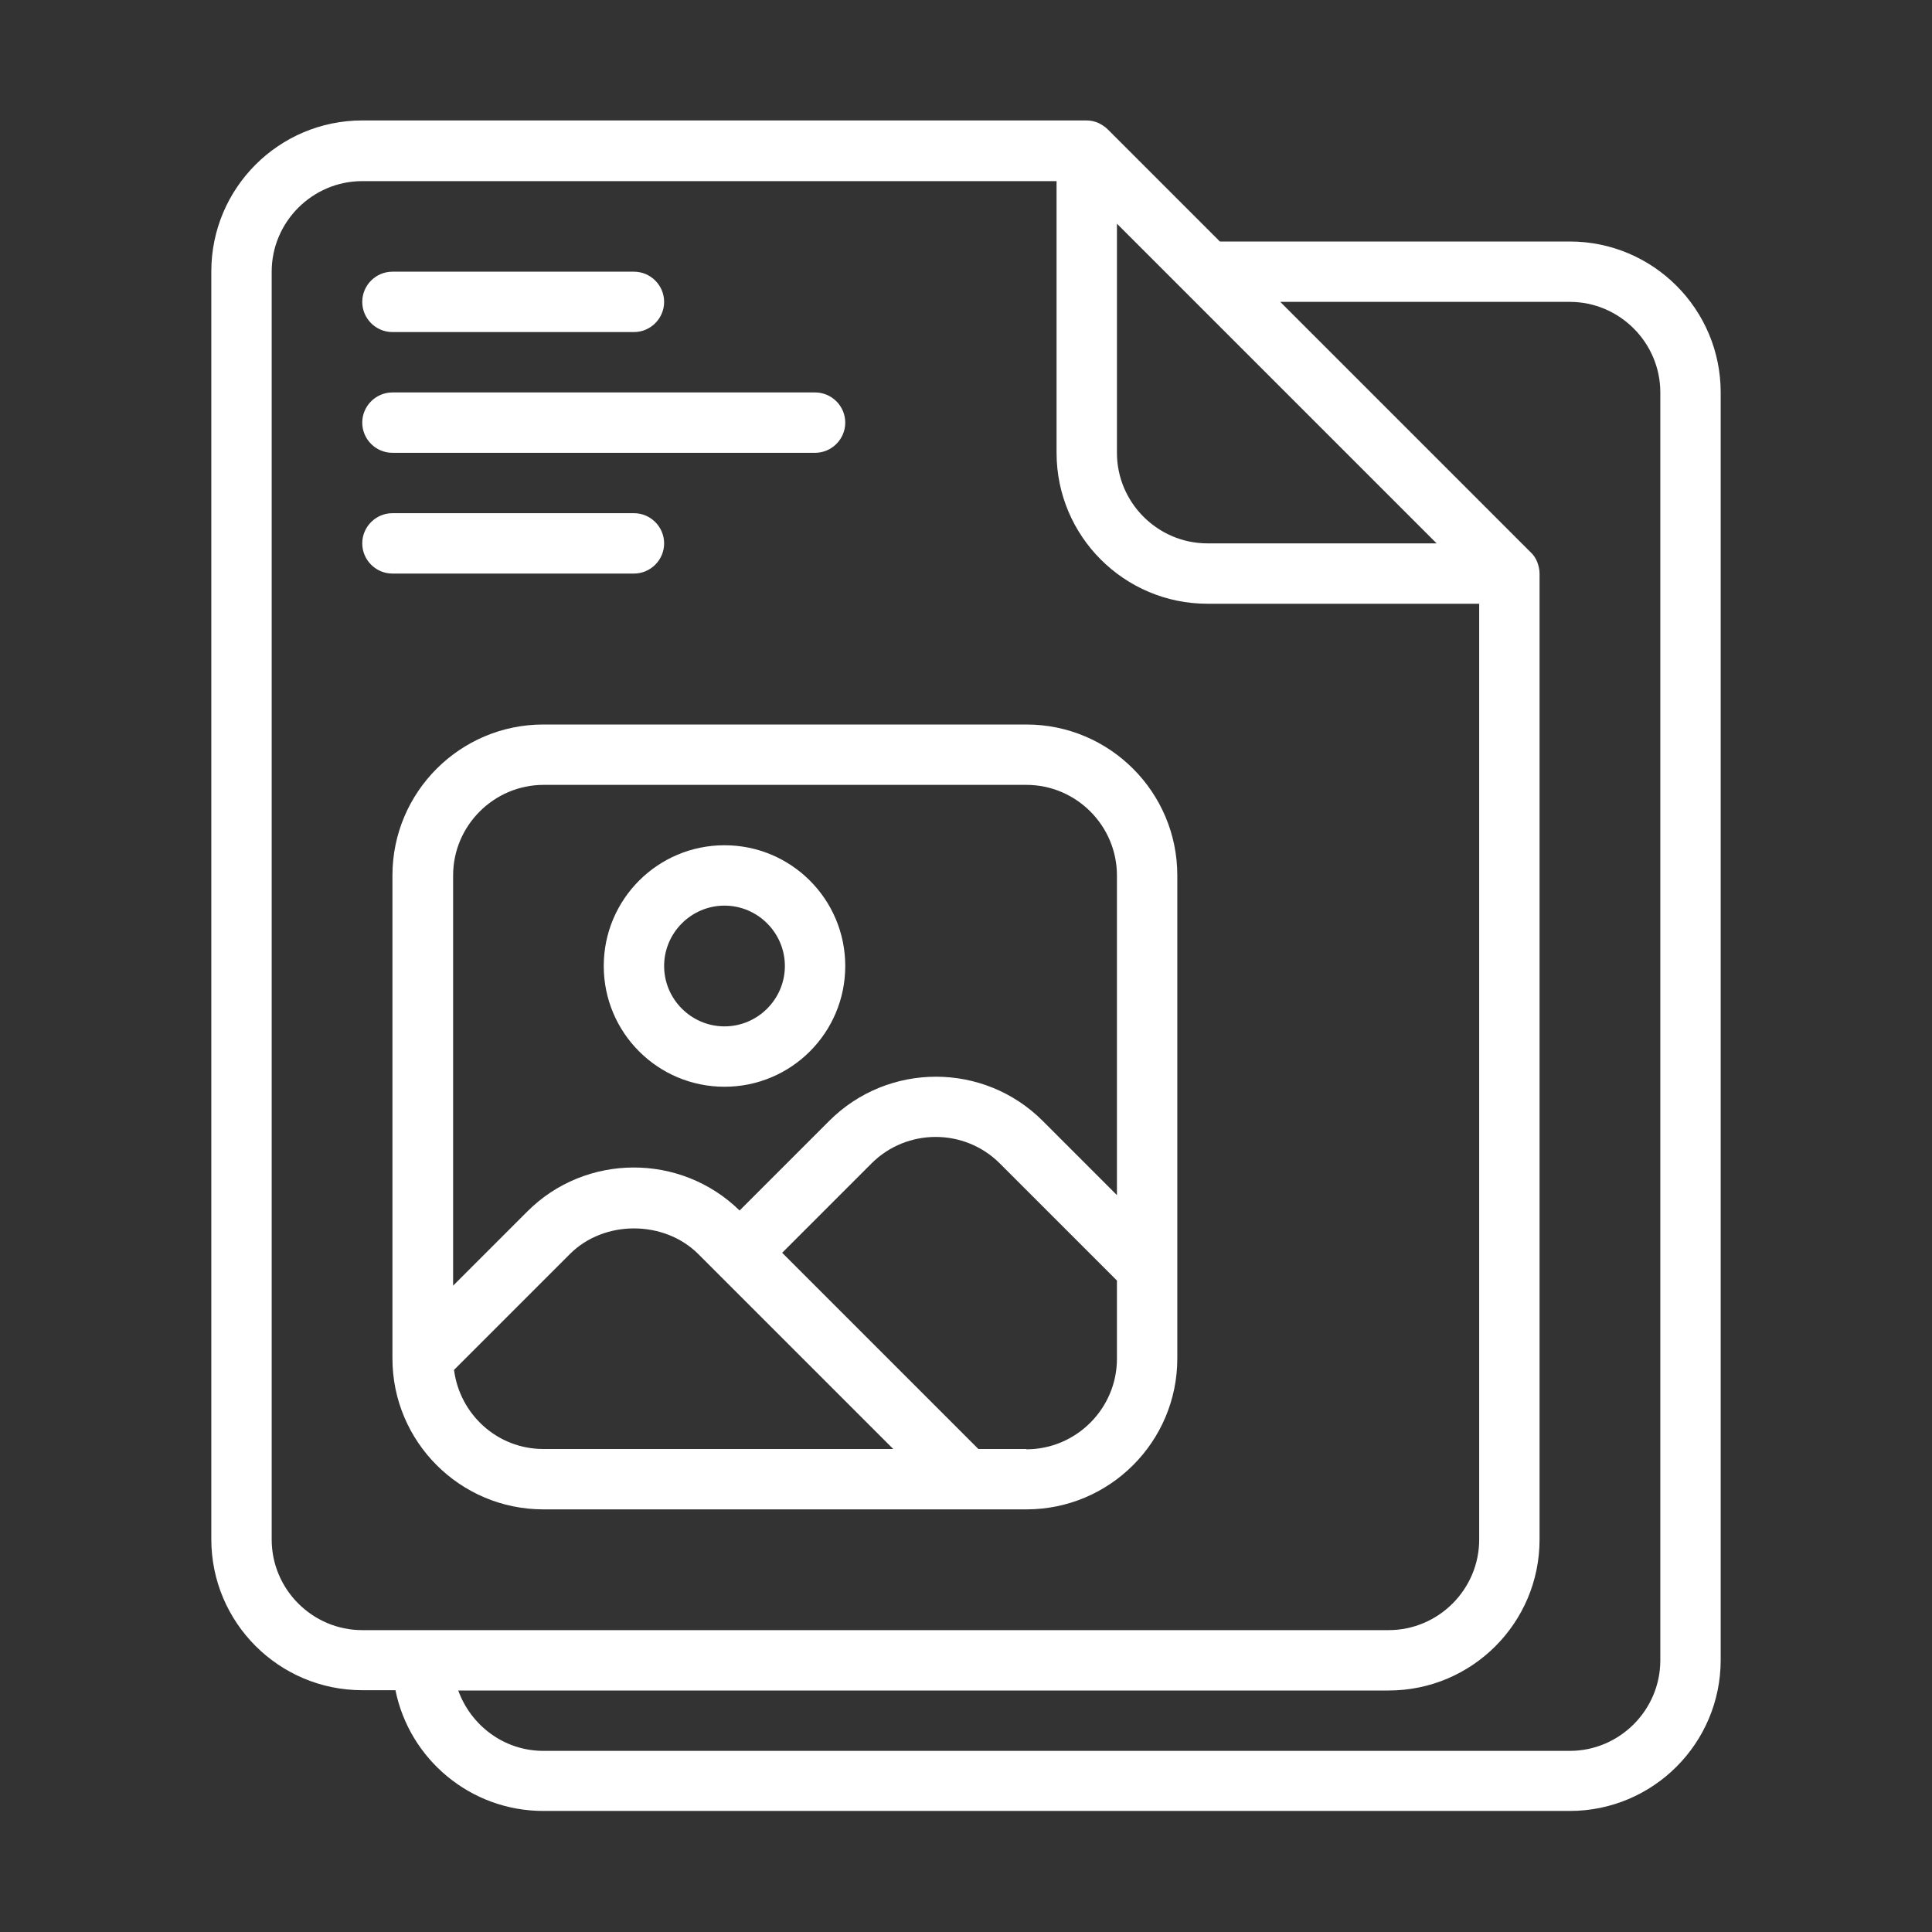 <svg width="64" height="64" viewBox="0 0 64 64" fill="none" xmlns="http://www.w3.org/2000/svg">
<rect x="0" y="0" width="64" height="64" fill="#333333" stroke="none"/>
<path d="M52 8H40.41L36.7 4.29C36.61 4.2 36.5 4.13 36.38 4.07C36.26 4.02 36.13 3.99 35.99 3.99H12C9.24 3.99 7 6.23 7 8.99V50.99C7 53.75 9.24 55.99 12 55.99H13.1C13.56 58.27 15.58 59.99 18 59.99H52C54.76 59.99 57 57.75 57 54.99V13C57 10.24 54.76 8 52 8ZM37 7.41L47.59 18H40C38.35 18 37 16.65 37 15V7.41ZM9 51V9C9 7.35 10.35 6 12 6H35V15C35 17.76 37.24 20 40 20H49V51C49 52.65 47.65 54 46 54H12C10.35 54 9 52.65 9 51ZM55 55C55 56.65 53.65 58 52 58H18C16.7 58 15.6 57.16 15.18 56H46C48.76 56 51 53.76 51 51V19C51 18.87 50.97 18.74 50.92 18.61C50.87 18.49 50.8 18.38 50.7 18.29L42.41 10H52C53.65 10 55 11.35 55 13V55ZM18 50H34C36.76 50 39 47.76 39 45V29C39 26.24 36.76 24 34 24H18C15.24 24 13 26.24 13 29V45C13 47.76 15.24 50 18 50ZM15.04 45.38L18.88 41.54C20.01 40.41 21.99 40.41 23.13 41.54L29.59 48H18C16.47 48 15.23 46.85 15.04 45.38ZM34 48H32.41L25.91 41.5L28.87 38.54C30.04 37.37 31.95 37.37 33.12 38.54L37 42.42V45.01C37 46.66 35.65 48.01 34 48.01V48ZM18 26H34C35.65 26 37 27.35 37 29V39.59L34.54 37.13C32.59 35.18 29.42 35.18 27.47 37.13L24.5 40.1C22.55 38.19 19.4 38.2 17.47 40.13L15.01 42.59V29C15.01 27.35 16.36 26 18.01 26H18ZM24 36C26.21 36 28 34.21 28 32C28 29.79 26.21 28 24 28C21.79 28 20 29.79 20 32C20 34.21 21.79 36 24 36ZM24 30C25.1 30 26 30.9 26 32C26 33.1 25.1 34 24 34C22.9 34 22 33.1 22 32C22 30.9 22.9 30 24 30ZM12 10C12 9.45 12.45 9 13 9H21C21.55 9 22 9.45 22 10C22 10.55 21.55 11 21 11H13C12.45 11 12 10.55 12 10ZM13 19C12.45 19 12 18.55 12 18C12 17.45 12.45 17 13 17H21C21.55 17 22 17.45 22 18C22 18.55 21.55 19 21 19H13ZM12 14C12 13.45 12.45 13 13 13H27C27.55 13 28 13.45 28 14C28 14.55 27.55 15 27 15H13C12.45 15 12 14.55 12 14Z" fill="white"/>
</svg>

